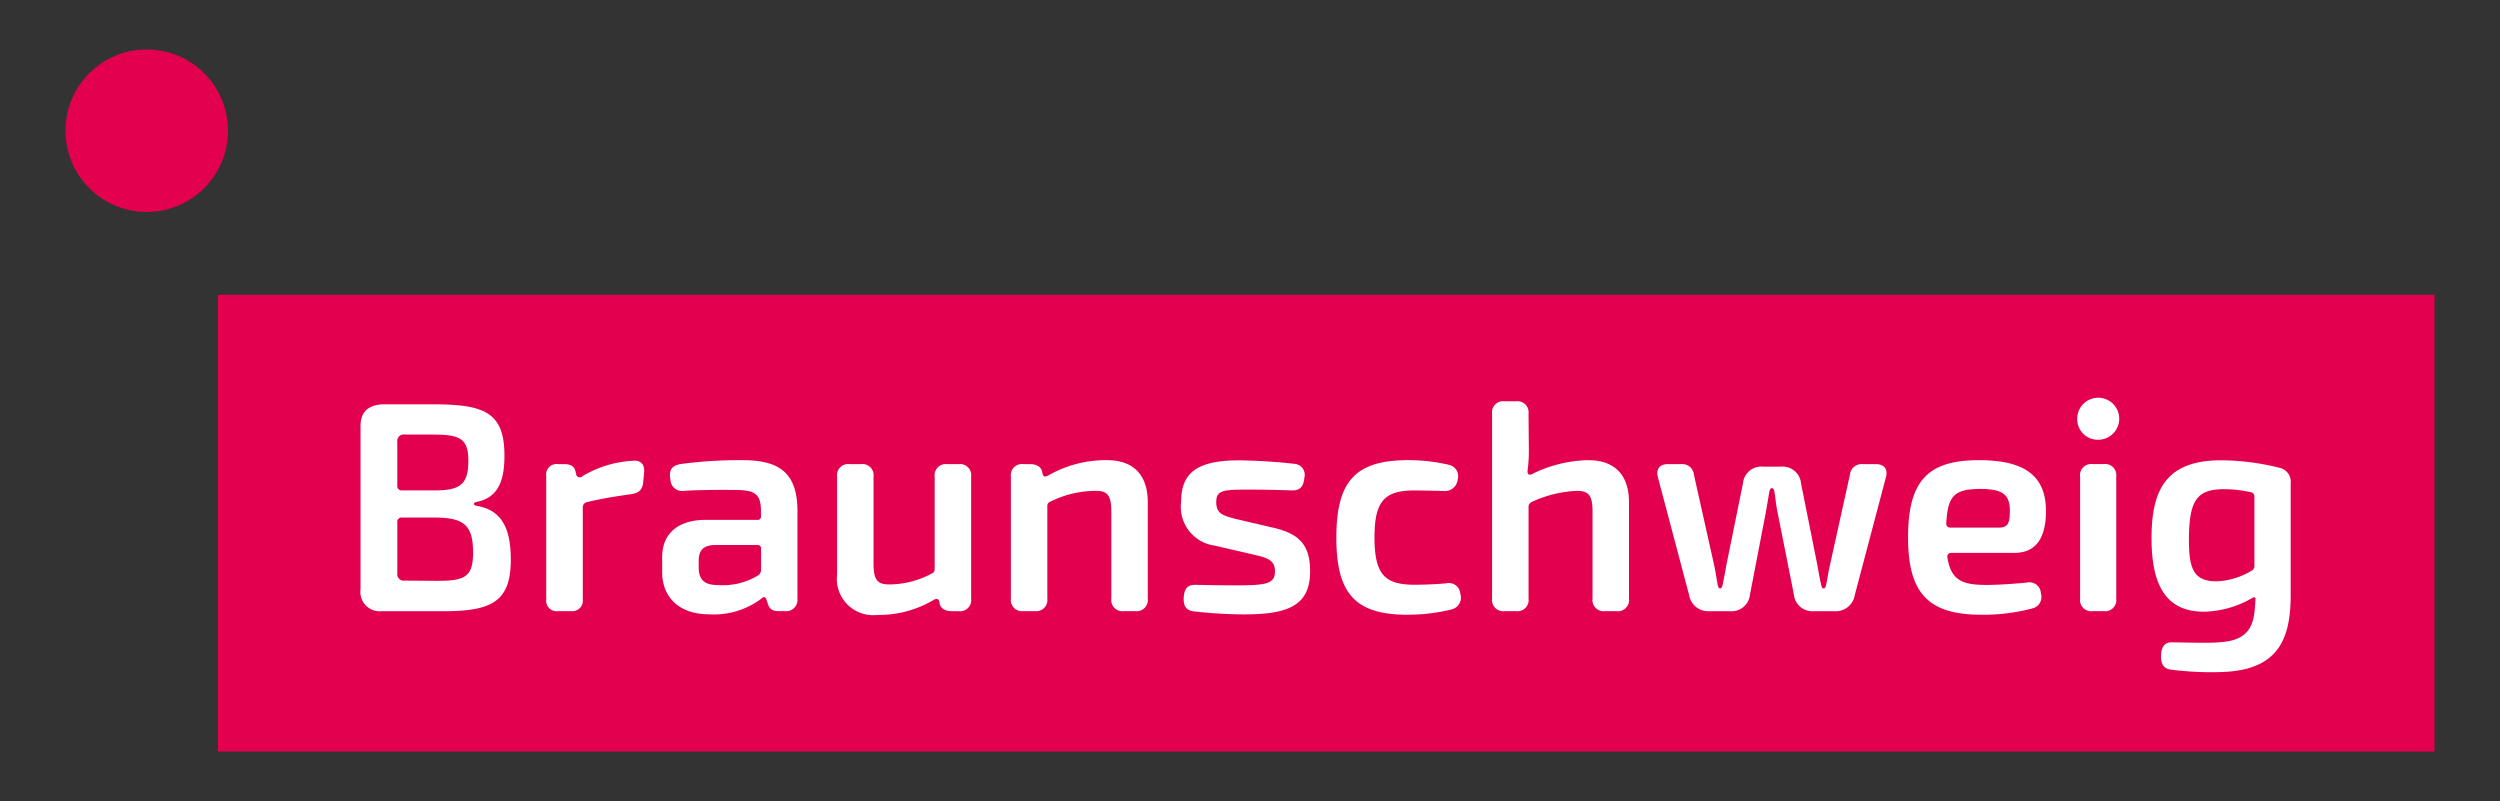 <svg xmlns="http://www.w3.org/2000/svg" viewBox="0 0 192.814 61.778"><rect x="0" y="0" width="192.814" height="61.778" fill="#333333" stroke="none"/><defs><style>.cls-1 {fill: #e3004f;}.cls-2 {fill: #fff;}</style></defs><g><g><circle class="cls-1" cx="11.317" cy="10.082" r="6.266"/></g><g><path class="cls-1" d="M187.763,57.962H16.806V22.738h170.957Z"/></g><g><path class="cls-2" d="M29.439,47.137a1.488,1.488,0,0,1-1.633-1.677v-12.6c0-1.068.561-1.595,1.648-1.676h3.98c4.039-.006,5.472.694,5.472,3.978,0,2.148-.634,3.255-2.173,3.557-.241.046-.239.237,0,.285,1.976.326,2.663,1.756,2.663,4.159,0,3.284-1.519,3.978-5.24,3.978Zm4.107-9.315c1.938,0,2.576-.459,2.576-2.289,0-1.766-.7-2.017-2.823-2.017h-2.094a.493.493,0,0,0-.563.563v3.378a.324.324,0,0,0,.364.364Zm2.94,4.8c0-2.121-.7-2.686-2.913-2.707h-2.566a.324.324,0,0,0-.364.364v3.937a.494.494,0,0,0,.563.563l2.472.019c2.147,0,2.808-.266,2.808-2.177Z"/><path class="cls-2" d="M42.128,46.234v-9.538a.8.8,0,0,1,.9-.9h.447c.526,0,.829.143.924.613l.029.133a.29.29,0,0,0,.5.181,8.349,8.349,0,0,1,3.887-1.184c.621-.071.935.312.86.927l-.075.789c-.075.567-.376.771-.9.852-.466.079-2,.264-3.453.627a.4.4,0,0,0-.3.4v7.1a.807.807,0,0,1-.9.9H43.039a.806.806,0,0,1-.911-.9Z"/><path class="cls-2" d="M51.07,44.115v-1.155c0-1.812,1.236-2.865,3.353-2.865h3.991a.244.244,0,0,0,.276-.28v-.449c-.021-1.28-.461-1.581-2.083-1.581-.873,0-2.341-.017-3.846.069a.9.9,0,0,1-1.055-.864c-.135-.763.1-1.1.877-1.215a34.838,34.838,0,0,1,4.658-.285c2.8,0,4.263.908,4.263,3.935v6.744a.873.873,0,0,1-.964.966h-.407c-.528,0-.794-.091-.96-.721l-.052-.145c-.068-.22-.2-.283-.357-.131a6.079,6.079,0,0,1-4.1,1.24C52.576,47.38,51.07,46.228,51.07,44.115Zm7.4.264a.506.506,0,0,0,.226-.455v-1.6a.254.254,0,0,0-.287-.289h-3.322c-.939.041-1.2.5-1.2,1.257v.451c0,.978.445,1.379,1.473,1.379a5.212,5.212,0,0,0,3.106-.743Z"/><path class="cls-2" d="M64.561,44.302v-7.547a.858.858,0,0,1,.96-.96h.889a.859.859,0,0,1,.962.96v6.7c0,1.273.295,1.62,1.217,1.62a6.976,6.976,0,0,0,3.257-.833.34.34,0,0,0,.239-.347v-7.138a.859.859,0,0,1,.962-.96h.891a.859.859,0,0,1,.962.96v9.419a.859.859,0,0,1-.962.962h-.5c-.575,0-.877-.206-.974-.6l-.027-.15c-.041-.208-.2-.255-.43-.116a8.252,8.252,0,0,1-4.329,1.153,2.8,2.8,0,0,1-3.117-3.123Z"/><path class="cls-2" d="M77.965,46.174v-9.419a.859.859,0,0,1,.962-.96h.494c.563,0,.867.216.96.6l.029.152c.042.216.2.264.444.121a8.888,8.888,0,0,1,4.515-1.178c2.046,0,3.154,1.126,3.154,3.26v7.423a.859.859,0,0,1-.962.962h-.889a.859.859,0,0,1-.962-.962v-6.7c0-1.271-.289-1.616-1.213-1.616a7.862,7.862,0,0,0-3.482.831.338.338,0,0,0-.239.347v7.136a.859.859,0,0,1-.962.962h-.887a.859.859,0,0,1-.962-.959Z"/><path class="cls-2" d="M92.078,47.152c-.611-.075-.833-.432-.779-1.118.054-.7.345-.949.952-.927.883.019,1.98.039,3.044.039,2.4,0,3.037-.12,3.037-1.087,0-.858-.58-1.039-1.662-1.286l-2.985-.692a3.016,3.016,0,0,1-2.589-3.389l0-.004c0-2.277,1.3-3.2,4.563-3.183,1.259.019,2.834.11,4.146.266a.856.856,0,0,1,.794,1.082c-.075.742-.368.987-.993.97-1.139-.042-2.3-.062-3.465-.062-1.83,0-2.337.075-2.337.958s.476,1.035,1.487,1.3l3.039.711c1.88.459,2.713,1.321,2.713,3.312,0,2.566-1.533,3.343-5.055,3.343A34.398,34.398,0,0,1,92.078,47.152Z"/><path class="cls-2" d="M108.597,47.414c-4.051,0-5.53-1.579-5.53-5.962s1.5-5.962,5.555-5.962a13.606,13.606,0,0,1,3.1.353.9.9,0,0,1,.7,1.155.981.981,0,0,1-1.059.871c-.837-.021-1.652-.042-2.267-.042-2.3,0-3.087.8-3.087,3.623,0,2.848.785,3.648,3.087,3.648.528,0,1.482-.021,2.447-.108a.883.883,0,0,1,1.086.81.936.936,0,0,1-.599,1.18.923.923,0,0,1-.101.027,13.73,13.73,0,0,1-3.335.4Z"/><path class="cls-2" d="M115.077,46.174v-14.264a.859.859,0,0,1,.962-.962h.887a.858.858,0,0,1,.962.962l.025,2.744a11.386,11.386,0,0,1-.1,1.66c-.029.307.164.386.476.187a10.076,10.076,0,0,1,4.194-1.01c2.046,0,3.155,1.126,3.155,3.26v7.423a.859.859,0,0,1-.962.962h-.889a.859.859,0,0,1-.962-.962v-6.7c0-1.271-.289-1.616-1.213-1.616a9.1,9.1,0,0,0-3.461.85.414.414,0,0,0-.26.428v7.036a.858.858,0,0,1-.962.962h-.887a.859.859,0,0,1-.965-.96Z"/><path class="cls-2" d="M131.862,47.136a1.484,1.484,0,0,1-1.587-1.236l-2.41-9.1c-.166-.623.143-1.006.786-1.006h1.014a.9.9,0,0,1,.979.814l0.0.004,1.56,6.972c.108.5.176.983.262,1.458.043.218.087.339.2.339.1,0,.16-.1.2-.32.106-.5.195-.983.281-1.477l1.278-6.3a1.426,1.426,0,0,1,1.546-1.295l.008.001h1.375a1.424,1.424,0,0,1,1.551,1.284l.001.008,1.259,6.3c.087.5.174.991.285,1.481.046.22.087.32.2.32.1,0,.164-.118.206-.339.087-.47.17-.964.28-1.461l1.541-6.972a.9.9,0,0,1,.978-.814l.001 0h1.016c.646,0,.95.384.783,1.006l-2.406,9.1a1.484,1.484,0,0,1-1.585,1.236h-1.554a1.428,1.428,0,0,1-1.555-1.288l-.001-.006-1.261-6.341c-.106-.513-.152-1-.233-1.537-.039-.218-.106-.32-.2-.32s-.164.1-.207.32c-.083.511-.172,1.022-.26,1.537l-1.222,6.341a1.427,1.427,0,0,1-1.548,1.294l-.004-0h-1.566Z"/><path class="cls-2" d="M147.16,41.447c0-4.5,1.643-5.956,5.487-5.956,3.685,0,5.146,1.352,5.15,3.916,0,2.05-.746,3.233-2.422,3.233h-4.845c-.253,0-.365.131-.335.359.276,1.762,1.167,2.115,2.987,2.115.854,0,2.032-.073,3.154-.185a.881.881,0,0,1,1.068.837.906.906,0,0,1-.675,1.163,14.774,14.774,0,0,1-3.9.484C148.718,47.412,147.16,45.76,147.16,41.447Zm7.032-.756c.75,0,.819-.49.819-1.321,0-1.2-.532-1.656-2.246-1.66-2.075,0-2.534.559-2.655,2.611-.019.255.093.37.339.37Z"/><path class="cls-2" d="M160.207,32.315a1.62,1.62,0,1,1,1.64,1.6l-.011 0a1.583,1.583,0,0,1-1.628-1.536C160.207,32.358,160.207,32.336,160.207,32.315Zm.222,13.859v-9.419a.859.859,0,0,1,.96-.962h.866a.859.859,0,0,1,.962.962v9.419a.859.859,0,0,1-.962.962h-.866a.859.859,0,0,1-.96-.962Z"/><path class="cls-2" d="M171.402,51.83a24.584,24.584,0,0,1-4.032-.191c-.5-.1-.717-.411-.7-1.1.019-.621.28-1.026.848-1,1.511.021,2.892.071,3.787-.013,2.055-.16,2.528-1.207,2.613-2.784.015-.162.029-.351.033-.505.011-.139-.013-.264-.322-.073a7.651,7.651,0,0,1-3.7,1.014c-2.707-.029-3.991-1.791-3.991-5.667,0-3.671,1.068-6.01,5.374-6.01a18.843,18.843,0,0,1,4.477.573,1.1,1.1,0,0,1,.881,1.209v8.602c0,3.326-.9,5.794-5.263,5.942Zm2.233-7.8a.414.414,0,0,0,.239-.407v-5.3a.344.344,0,0,0-.311-.368,9.391,9.391,0,0,0-2.2-.224c-1.936.05-2.541.9-2.541,3.918,0,2.2.36,3.187,2.132,3.187a5.615,5.615,0,0,0,2.679-.808Z"/></g></g></svg>